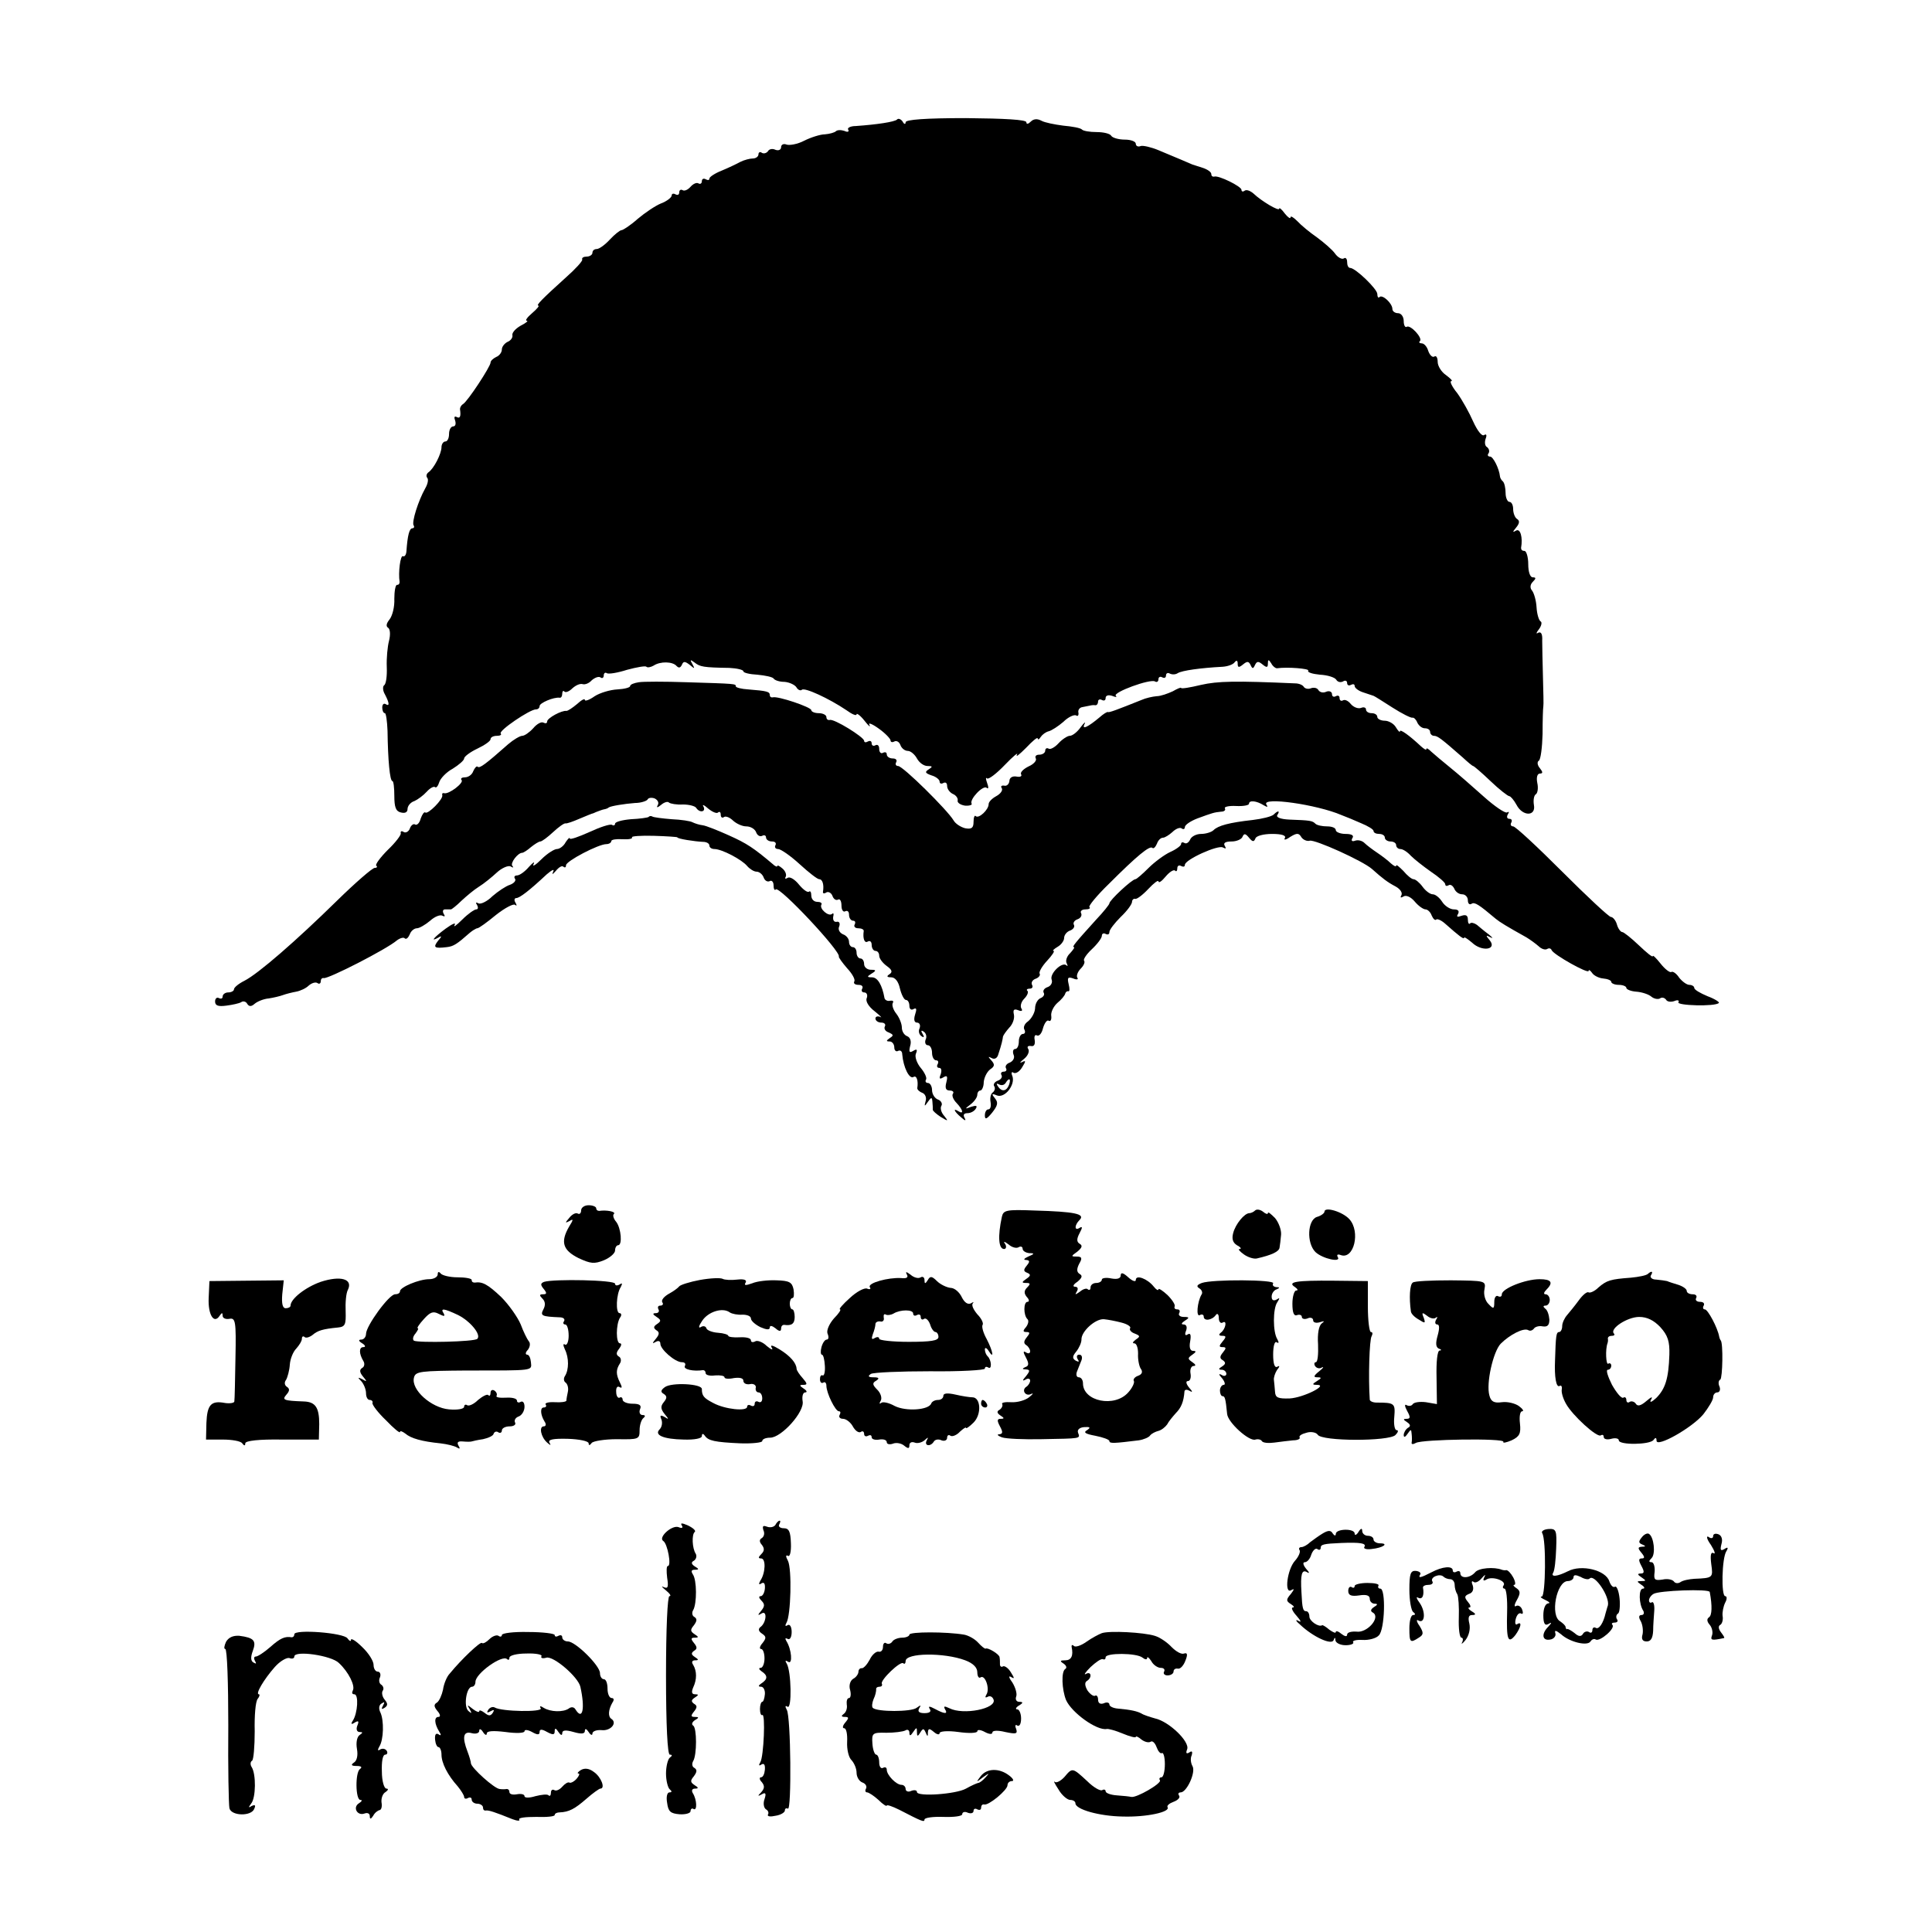 <?xml version="1.0" standalone="no"?>
<!DOCTYPE svg PUBLIC "-//W3C//DTD SVG 20010904//EN"
 "http://www.w3.org/TR/2001/REC-SVG-20010904/DTD/svg10.dtd">
<svg version="1.0" xmlns="http://www.w3.org/2000/svg"
 width="512pt" height="512pt" viewBox="0 0 512 512"
 preserveAspectRatio="xMidYMid meet">
<g transform="translate(0,512) scale(0.1,-0.1)"
fill="#000000" stroke="none">
<path d="M2377 4803 c-7 -6 -52 -13 -109 -17 -14 0 -24 -5 -20 -10 3 -5 -2 -7
-10 -3 -9 3 -19 3 -23 -1 -3 -3 -16 -7 -29 -8 -12 0 -37 -8 -55 -17 -17 -9
-39 -13 -47 -10 -7 3 -14 0 -14 -7 0 -7 -7 -10 -15 -7 -8 4 -17 2 -20 -4 -4
-5 -11 -7 -16 -4 -5 4 -9 1 -9 -4 0 -6 -7 -11 -15 -11 -8 0 -23 -4 -33 -9 -9
-5 -32 -16 -49 -23 -18 -7 -33 -17 -33 -21 0 -5 -4 -5 -10 -2 -5 3 -10 1 -10
-5 0 -6 -4 -9 -9 -6 -5 3 -14 -1 -21 -9 -7 -8 -16 -12 -21 -9 -5 3 -9 0 -9 -6
0 -6 -4 -8 -10 -5 -5 3 -10 2 -10 -3 0 -5 -12 -15 -28 -21 -15 -6 -43 -25 -62
-41 -19 -17 -39 -30 -43 -30 -4 0 -18 -11 -31 -25 -13 -14 -28 -25 -35 -25 -6
0 -11 -4 -11 -10 0 -5 -7 -10 -15 -10 -8 0 -14 -3 -12 -8 1 -4 -18 -25 -43
-47 -63 -57 -81 -75 -73 -75 3 0 -4 -9 -17 -20 -13 -11 -19 -20 -14 -20 5 0
-2 -6 -16 -13 -14 -8 -24 -19 -22 -26 1 -6 -5 -14 -13 -17 -8 -4 -15 -13 -15
-20 0 -8 -7 -17 -15 -20 -8 -4 -15 -10 -15 -15 0 -10 -60 -102 -73 -110 -5 -3
-8 -9 -8 -13 3 -20 0 -26 -9 -21 -6 3 -7 -1 -4 -9 3 -9 1 -16 -5 -16 -6 0 -11
-9 -11 -20 0 -11 -4 -20 -10 -20 -5 0 -10 -7 -10 -15 0 -17 -20 -57 -35 -67
-5 -4 -6 -10 -3 -14 4 -4 2 -16 -5 -28 -19 -34 -36 -89 -31 -98 3 -4 1 -8 -3
-8 -8 0 -13 -18 -16 -62 -1 -9 -5 -14 -9 -12 -7 4 -13 -44 -9 -68 0 -5 -2 -8
-7 -8 -4 0 -7 -17 -7 -37 1 -21 -5 -45 -13 -55 -8 -10 -10 -18 -3 -22 5 -4 6
-18 2 -34 -4 -15 -7 -46 -6 -70 1 -24 -2 -45 -7 -48 -4 -3 -4 -14 2 -24 12
-23 13 -33 2 -26 -5 3 -9 -1 -9 -9 0 -8 3 -15 7 -15 3 0 6 -21 7 -47 1 -76 6
-133 13 -133 3 0 5 -18 5 -39 0 -30 4 -41 17 -44 11 -3 18 0 18 9 0 8 8 18 18
21 9 4 24 15 33 25 9 10 19 15 22 12 3 -3 8 3 11 13 3 10 19 27 36 36 16 10
30 22 30 27 0 5 16 17 35 26 19 9 35 20 35 25 0 5 7 9 17 9 9 0 13 3 10 6 -7
7 77 64 93 64 6 0 10 4 10 9 0 8 37 24 53 22 4 -1 7 4 7 11 0 6 3 9 6 5 4 -3
13 1 21 9 9 8 20 13 27 11 6 -2 17 2 24 10 8 7 18 11 23 8 5 -4 9 -1 9 5 0 6
4 9 8 6 5 -3 29 1 54 9 26 7 49 11 51 8 3 -3 12 -1 19 3 18 12 51 11 61 -1 6
-6 10 -5 14 3 4 10 8 10 21 0 13 -11 14 -11 7 2 -7 12 -6 13 6 4 14 -11 23
-13 92 -14 20 -1 37 -5 37 -9 0 -4 17 -8 37 -9 21 -2 40 -6 43 -10 3 -5 16 -9
29 -9 13 -1 28 -8 32 -15 4 -7 11 -9 14 -6 7 7 72 -23 118 -54 15 -11 27 -16
27 -11 0 4 10 -3 21 -17 11 -14 17 -19 13 -11 -4 7 7 3 25 -10 17 -12 31 -27
31 -31 0 -5 5 -6 10 -3 6 3 13 -1 16 -9 3 -9 12 -16 20 -16 7 0 18 -9 24 -20
6 -11 18 -20 28 -20 14 0 14 -2 3 -9 -11 -7 -9 -10 8 -16 11 -3 21 -11 21 -16
0 -6 5 -7 10 -4 6 3 10 0 10 -8 0 -8 7 -17 15 -21 8 -3 14 -11 13 -17 -2 -6 7
-12 19 -14 12 -1 20 2 18 5 -7 11 31 51 40 42 5 -4 5 2 1 13 -4 11 -4 16 0 12
4 -3 25 13 47 36 22 23 37 35 32 27 -4 -8 6 0 24 18 17 18 31 30 31 25 0 -4 4
-3 8 4 4 6 13 13 21 15 8 2 25 13 39 25 13 13 29 20 34 17 4 -3 7 0 6 7 -2 7
3 14 10 15 6 1 15 3 20 4 4 1 10 2 15 1 4 0 7 4 7 10 0 5 5 7 10 4 6 -3 10 -1
10 5 0 7 7 9 17 6 10 -4 14 -4 10 0 -9 9 92 46 104 38 5 -3 9 0 9 6 0 6 5 8
10 5 6 -3 10 -1 10 5 0 6 5 8 10 5 6 -3 15 -3 21 1 11 7 61 14 119 17 14 1 28
6 32 12 5 6 8 5 8 -4 0 -10 3 -11 14 -2 11 9 15 9 20 -1 5 -11 7 -11 12 0 5
10 9 10 20 1 11 -9 14 -8 14 2 0 12 2 12 9 1 4 -8 11 -13 15 -13 29 4 86 -1
83 -6 -3 -5 11 -9 31 -11 20 -1 39 -7 43 -13 4 -7 12 -8 18 -5 6 4 11 2 11 -4
0 -6 5 -8 10 -5 6 3 10 2 10 -3 0 -5 10 -13 23 -17 12 -4 24 -8 27 -9 3 -1 25
-15 50 -31 25 -16 49 -28 53 -27 4 1 10 -5 13 -13 4 -8 12 -15 20 -15 8 0 14
-4 14 -10 0 -5 5 -10 10 -10 10 0 20 -8 76 -57 14 -13 26 -23 28 -23 2 0 23
-18 46 -40 23 -22 46 -40 50 -40 3 0 12 -10 19 -23 16 -31 52 -31 46 0 -2 12
0 25 5 28 5 3 7 17 4 30 -3 15 0 25 7 25 8 0 8 4 0 14 -7 8 -8 17 -3 20 5 3 9
35 10 71 0 36 1 68 2 73 1 4 0 39 -1 77 -1 39 -2 82 -2 97 1 18 -3 25 -11 21
-6 -4 -5 0 2 9 7 9 9 19 5 21 -5 3 -10 20 -11 38 -1 18 -7 38 -12 44 -6 7 -5
16 2 23 9 9 9 12 0 12 -7 0 -12 14 -12 35 0 19 -5 35 -10 35 -6 0 -9 3 -9 8 5
28 -2 52 -13 46 -10 -6 -10 -4 0 8 9 11 10 18 2 23 -5 3 -10 15 -10 26 0 10
-4 19 -10 19 -5 0 -10 11 -10 23 0 13 -3 27 -7 31 -5 4 -8 11 -8 14 -2 20 -18
52 -26 52 -6 0 -8 4 -4 9 3 5 1 12 -4 16 -6 3 -7 13 -4 22 4 10 2 14 -4 10 -6
-4 -18 12 -29 36 -10 23 -29 57 -42 75 -14 17 -21 32 -16 32 5 0 -2 7 -14 16
-12 8 -22 24 -22 35 0 11 -4 18 -9 14 -5 -3 -12 4 -16 15 -3 11 -11 20 -17 20
-6 0 -9 3 -5 6 8 8 -25 44 -35 38 -4 -3 -8 4 -8 15 0 12 -7 21 -15 21 -8 0
-15 5 -15 11 0 15 -26 39 -34 32 -3 -4 -6 0 -6 8 0 13 -58 69 -72 69 -5 0 -8
7 -8 16 0 8 -4 13 -9 9 -5 -3 -16 3 -23 13 -7 10 -29 29 -48 43 -19 13 -43 33
-52 43 -10 10 -18 15 -18 10 0 -5 -7 0 -15 10 -8 11 -15 17 -15 13 0 -8 -47
20 -68 40 -8 7 -18 11 -23 8 -5 -4 -9 -3 -9 2 0 9 -61 39 -72 35 -5 -1 -8 2
-8 7 0 5 -10 12 -22 16 -13 4 -25 8 -28 9 -6 3 -45 19 -90 38 -19 8 -41 13
-47 11 -7 -3 -13 0 -13 6 0 6 -13 11 -29 11 -17 0 -33 5 -36 10 -3 6 -21 10
-39 10 -18 0 -36 3 -39 7 -4 4 -26 8 -49 10 -23 3 -49 8 -58 13 -11 6 -21 5
-28 -2 -7 -7 -12 -8 -12 -2 0 7 -58 10 -160 11 -108 0 -160 -4 -160 -11 0 -6
-4 -6 -8 2 -5 7 -12 9 -15 5z"/>
<path d="M1693 3312 c-13 -2 -23 -6 -23 -10 0 -4 -15 -8 -34 -9 -19 -1 -46 -9
-60 -18 -14 -10 -26 -14 -26 -10 0 5 -9 0 -21 -11 -12 -10 -24 -18 -28 -18
-12 2 -51 -19 -51 -28 0 -5 -4 -6 -10 -3 -5 3 -17 -3 -27 -15 -10 -11 -23 -20
-29 -20 -6 0 -23 -10 -37 -22 -60 -53 -76 -65 -81 -60 -3 3 -8 -3 -12 -12 -3
-9 -13 -16 -22 -16 -8 0 -12 -3 -9 -7 8 -7 -34 -39 -46 -35 -4 1 -6 -1 -5 -5
4 -10 -39 -53 -45 -46 -3 2 -8 -5 -12 -16 -3 -12 -10 -19 -15 -16 -4 3 -11 -2
-14 -11 -3 -8 -11 -12 -16 -9 -6 4 -9 2 -8 -3 2 -4 -14 -25 -34 -44 -20 -20
-34 -39 -31 -42 4 -3 2 -6 -4 -6 -6 0 -51 -39 -100 -87 -108 -106 -208 -193
-245 -212 -16 -8 -28 -18 -28 -23 0 -4 -7 -8 -15 -8 -8 0 -15 -5 -15 -11 0 -5
-4 -7 -10 -4 -5 3 -10 -1 -10 -9 0 -11 8 -14 30 -11 16 2 34 6 39 9 5 4 13 2
16 -4 5 -8 11 -8 20 0 7 6 24 13 37 14 13 2 30 6 38 9 8 3 24 7 35 9 11 2 26
9 33 16 8 7 18 10 23 7 5 -4 9 -1 9 4 0 6 3 10 8 9 11 -3 166 76 194 100 8 6
18 9 21 5 4 -3 9 2 13 11 3 9 12 16 19 16 6 0 22 9 35 20 12 11 27 17 33 13 6
-3 7 -1 3 5 -4 7 -2 12 3 12 6 0 13 0 16 0 2 0 15 10 28 23 13 12 33 29 46 37
13 8 34 25 48 38 13 12 30 19 36 16 7 -4 9 -4 5 1 -7 7 14 35 26 35 3 0 14 7
23 15 10 8 21 15 25 15 4 0 19 11 34 25 14 13 29 24 33 23 3 -1 20 5 36 12 17
7 33 14 38 15 4 2 9 4 12 5 3 1 10 4 15 5 6 1 11 3 13 5 5 4 43 10 70 12 15 0
30 5 33 9 2 5 11 6 19 3 8 -4 12 -11 8 -18 -4 -7 -1 -7 9 1 8 7 18 10 21 6 4
-3 20 -6 37 -5 16 0 32 -4 35 -9 9 -14 27 -11 19 4 -4 6 2 4 13 -6 11 -9 23
-14 26 -10 4 3 7 1 7 -6 0 -7 4 -10 9 -6 5 3 16 -2 24 -10 9 -8 24 -15 35 -15
11 0 23 -7 26 -16 3 -8 10 -12 16 -9 5 3 10 1 10 -4 0 -6 7 -11 16 -11 8 0 12
-4 9 -10 -3 -5 0 -10 7 -10 7 0 33 -18 57 -40 24 -22 47 -40 52 -40 9 0 13
-15 10 -33 -1 -5 3 -6 9 -2 5 3 13 -1 16 -9 3 -9 10 -13 15 -10 5 3 9 -4 9
-16 0 -12 5 -18 10 -15 6 3 10 -1 10 -9 0 -9 5 -16 11 -16 5 0 7 -4 4 -10 -3
-5 1 -10 9 -10 9 0 15 -3 15 -7 -3 -20 2 -34 11 -28 6 3 10 -1 10 -9 0 -9 5
-16 10 -16 6 0 10 -6 10 -13 0 -7 9 -19 20 -27 14 -10 16 -16 7 -22 -8 -5 -7
-8 5 -8 10 0 19 -11 23 -30 4 -16 11 -30 16 -30 5 0 9 -7 9 -16 0 -8 5 -12 11
-8 8 4 9 0 4 -15 -4 -13 -2 -21 5 -21 7 0 10 -7 7 -15 -4 -8 -1 -17 5 -21 7
-5 8 -2 3 6 -5 8 -4 11 3 6 6 -4 9 -13 5 -21 -3 -8 0 -15 6 -15 6 0 11 -9 11
-20 0 -11 5 -20 11 -20 5 0 7 -4 4 -10 -3 -5 -2 -10 4 -10 6 0 7 -7 4 -17 -5
-12 -3 -14 7 -8 10 6 12 3 8 -13 -4 -15 -2 -22 9 -22 8 0 12 -4 8 -9 -3 -5 2
-16 10 -24 17 -18 20 -31 5 -22 -16 10 -11 -1 7 -16 11 -10 14 -10 9 -1 -4 7
-2 12 8 12 8 0 18 5 22 12 5 8 1 9 -12 5 -18 -7 -18 -6 -1 7 9 7 17 18 17 25
0 6 4 11 8 11 4 0 9 10 9 22 1 13 9 28 17 34 12 8 13 13 3 24 -9 10 -9 11 1 6
7 -4 14 -1 17 8 10 30 12 41 13 49 1 4 9 15 17 24 9 9 14 24 12 34 -3 13 0 16
11 12 9 -4 13 -2 9 4 -4 6 -1 18 7 26 8 8 12 17 9 21 -4 3 -1 6 6 6 7 0 9 5 6
10 -3 6 1 13 9 16 9 3 14 10 11 14 -2 4 6 19 20 34 13 14 21 26 17 26 -4 0 1
5 11 11 9 5 17 16 17 23 0 8 7 17 16 20 8 3 13 10 10 15 -3 5 1 12 10 15 8 3
12 10 9 16 -3 5 2 10 11 10 10 0 15 3 11 6 -3 3 20 31 52 62 74 74 108 102
115 95 3 -3 8 2 12 11 3 9 10 16 16 16 5 0 16 7 25 15 8 8 19 13 24 10 5 -4 9
-2 9 3 0 6 15 16 33 23 41 15 44 16 63 18 8 0 13 4 10 9 -2 4 11 7 30 6 19 -1
34 2 34 6 0 10 20 8 39 -4 10 -6 12 -5 7 2 -13 21 134 0 199 -28 11 -4 35 -14
53 -22 17 -7 32 -16 32 -20 0 -5 7 -8 15 -8 8 0 15 -4 15 -10 0 -5 7 -10 15
-10 8 0 15 -4 15 -10 0 -5 5 -10 11 -10 7 0 19 -8 28 -18 9 -9 33 -28 53 -42
21 -14 38 -29 38 -33 0 -5 4 -6 9 -3 5 3 11 -1 15 -9 3 -8 12 -15 21 -15 8 0
15 -7 15 -16 0 -8 4 -13 10 -9 8 5 19 -2 64 -40 11 -9 29 -20 81 -49 10 -6 25
-17 33 -24 7 -7 17 -10 22 -7 5 3 10 2 12 -3 5 -12 98 -64 98 -55 0 4 4 2 9
-5 4 -7 18 -14 29 -15 12 -1 22 -5 22 -9 0 -4 9 -8 20 -8 11 0 20 -4 20 -8 0
-4 12 -9 26 -10 15 -1 33 -7 40 -13 7 -6 18 -8 23 -5 5 4 12 2 16 -3 3 -6 13
-7 22 -4 9 4 14 2 11 -3 -6 -9 98 -12 107 -2 3 2 -11 11 -30 18 -19 8 -35 17
-35 22 0 4 -6 8 -13 8 -7 0 -19 9 -27 19 -7 11 -17 18 -21 15 -4 -2 -17 8 -28
22 -12 15 -21 24 -21 20 0 -4 -16 9 -37 29 -20 19 -40 35 -44 35 -4 0 -11 9
-14 20 -3 11 -11 20 -16 20 -5 0 -63 54 -129 120 -66 66 -124 120 -130 120 -6
0 -8 5 -5 10 3 6 1 10 -5 10 -6 0 -8 5 -4 12 4 6 3 8 -2 5 -5 -3 -33 16 -62
42 -29 26 -69 61 -89 77 -20 16 -42 35 -50 42 -7 7 -13 11 -13 7 0 -4 -6 0
-14 7 -31 29 -56 47 -56 40 0 -4 -5 1 -11 11 -5 9 -19 17 -29 17 -11 0 -20 5
-20 10 0 6 -7 10 -15 10 -8 0 -15 4 -15 10 0 5 -6 7 -13 4 -8 -3 -20 2 -27 10
-7 9 -16 13 -21 10 -5 -3 -9 0 -9 6 0 6 -4 8 -10 5 -5 -3 -10 -1 -10 5 0 7 -7
10 -15 7 -8 -4 -17 -2 -21 4 -3 6 -12 8 -20 5 -7 -3 -16 -1 -19 4 -3 5 -13 9
-23 9 -158 7 -205 6 -249 -4 -29 -7 -53 -11 -53 -8 0 2 -10 -2 -22 -9 -13 -6
-32 -13 -43 -13 -11 -1 -29 -5 -40 -10 -65 -26 -86 -34 -89 -32 -2 1 -12 -5
-22 -14 -31 -26 -48 -34 -40 -18 4 8 -1 4 -10 -8 -9 -13 -22 -23 -29 -23 -6 0
-20 -9 -30 -20 -10 -11 -22 -17 -26 -14 -5 3 -9 0 -9 -5 0 -6 -7 -11 -16 -11
-8 0 -12 -4 -9 -10 3 -5 -5 -15 -19 -21 -14 -7 -23 -16 -20 -21 3 -5 -2 -8
-12 -6 -11 2 -19 -3 -19 -12 -1 -8 -7 -14 -14 -12 -7 1 -10 -2 -6 -7 3 -6 -4
-15 -15 -21 -11 -6 -20 -15 -20 -21 0 -15 -26 -39 -34 -32 -3 4 -6 -3 -6 -15
0 -16 -5 -20 -22 -17 -12 3 -26 12 -31 21 -16 27 -134 144 -147 144 -6 0 -8 5
-5 10 3 6 -1 10 -9 10 -9 0 -16 5 -16 11 0 5 -4 7 -10 4 -5 -3 -10 1 -10 10 0
9 -4 13 -10 10 -5 -3 -10 -1 -10 5 0 6 -4 8 -10 5 -5 -3 -10 -3 -10 2 -1 10
-80 59 -91 55 -5 -1 -9 2 -9 8 0 5 -9 10 -20 10 -11 0 -20 4 -20 8 0 8 -89 38
-102 34 -5 -1 -8 2 -8 6 0 9 -7 11 -57 15 -18 1 -33 5 -33 8 0 7 1 7 -130 11
-58 2 -115 2 -127 0z"/>
<path d="M3375 2961 c-6 -5 -30 -11 -55 -14 -63 -7 -92 -15 -104 -27 -5 -5
-20 -10 -33 -10 -13 0 -26 -7 -29 -15 -4 -8 -10 -12 -15 -9 -5 3 -9 2 -9 -3 0
-4 -13 -14 -29 -21 -15 -7 -41 -26 -57 -42 -16 -16 -32 -30 -35 -30 -9 0 -69
-56 -69 -64 0 -3 -16 -23 -35 -43 -57 -63 -65 -73 -59 -73 3 0 -2 -7 -10 -16
-9 -8 -13 -21 -9 -27 3 -7 3 -9 -1 -5 -12 10 -45 -23 -39 -38 3 -8 -2 -17 -11
-20 -9 -3 -13 -10 -10 -15 3 -5 -1 -11 -8 -14 -8 -3 -15 -15 -15 -28 -1 -12
-10 -27 -19 -34 -9 -6 -13 -16 -9 -22 3 -6 1 -11 -4 -11 -6 0 -11 -9 -11 -20
0 -11 -4 -20 -10 -20 -5 0 -7 -7 -4 -15 4 -8 -1 -17 -10 -21 -9 -3 -13 -10
-10 -15 3 -5 0 -9 -6 -9 -6 0 -9 -4 -6 -9 3 -5 -1 -12 -10 -15 -8 -3 -13 -10
-9 -15 3 -5 1 -12 -4 -16 -5 -3 -8 -14 -6 -25 2 -11 0 -20 -6 -20 -5 0 -9 -7
-9 -16 0 -12 5 -10 19 7 15 19 17 27 8 38 -10 12 -9 14 5 8 21 -8 49 28 41 51
-4 9 -2 13 3 9 6 -3 16 3 23 15 10 16 10 19 -1 13 -7 -3 -5 0 6 9 10 8 15 20
11 26 -4 6 -1 9 7 8 8 -2 12 4 10 16 -2 10 1 15 6 12 6 -3 13 6 16 19 4 14 11
23 15 20 5 -3 8 3 7 12 -2 10 6 26 16 35 11 9 20 20 21 25 1 4 5 7 8 6 4 -1 4
7 1 19 -4 17 -2 20 12 15 9 -4 15 -3 11 2 -3 5 1 16 9 24 8 8 12 17 9 21 -3 3
6 17 20 30 15 14 27 30 27 36 0 6 5 8 10 5 6 -3 10 -1 10 5 0 6 14 24 30 40
17 16 30 34 30 40 0 5 4 9 8 8 4 -2 20 10 35 26 15 16 27 25 27 20 1 -5 9 1
19 13 10 12 21 19 25 16 3 -4 6 -1 6 6 0 7 5 9 10 6 6 -3 10 -2 10 3 0 14 89
54 101 46 8 -4 9 -3 5 4 -5 8 1 12 18 12 13 0 27 6 29 13 4 9 8 8 17 -3 9 -11
13 -12 17 -2 2 7 22 12 44 12 26 0 38 -4 34 -11 -4 -6 3 -5 14 3 18 11 23 11
30 -1 5 -7 15 -11 22 -9 13 4 140 -53 165 -75 28 -25 41 -35 62 -46 13 -7 19
-17 16 -23 -4 -7 -2 -8 5 -4 7 5 20 -1 30 -13 10 -12 23 -21 29 -21 5 0 13 -7
16 -16 4 -9 9 -14 12 -11 3 3 14 -2 24 -11 35 -31 50 -43 50 -37 0 3 9 -3 21
-13 26 -25 67 -19 47 6 -11 13 -11 15 2 8 8 -4 6 -1 -5 8 -11 8 -25 20 -31 25
-7 5 -15 7 -18 4 -3 -4 -6 1 -6 10 0 11 -5 14 -17 10 -11 -4 -14 -3 -9 5 4 8
0 12 -11 12 -10 0 -24 9 -31 20 -7 11 -18 20 -25 20 -7 0 -19 9 -27 20 -8 11
-19 20 -24 20 -5 0 -17 10 -27 22 -11 11 -19 18 -19 14 0 -4 -6 -1 -14 6 -7 7
-24 20 -36 28 -12 8 -28 20 -34 26 -6 6 -17 9 -25 6 -8 -3 -11 0 -7 7 5 7 -2
11 -18 11 -14 0 -26 5 -26 10 0 6 -10 10 -23 10 -13 0 -27 3 -31 7 -8 8 -13 9
-69 11 -23 1 -36 6 -32 12 8 12 2 13 -10 1z m-701 -716 c-7 -18 -20 -19 -30
-3 -4 6 -3 8 4 4 6 -3 13 -2 17 4 9 15 15 12 9 -5z"/>
<path d="M1719 2955 c-3 -2 -24 -5 -47 -6 -23 -2 -42 -7 -42 -12 0 -4 -4 -6
-8 -3 -5 3 -32 -6 -60 -19 -29 -13 -52 -21 -52 -17 0 4 -5 -1 -11 -10 -5 -10
-16 -18 -23 -18 -7 0 -26 -12 -41 -27 -16 -16 -25 -21 -21 -13 4 8 -1 5 -12
-7 -11 -13 -25 -23 -32 -23 -6 0 -9 -4 -5 -9 3 -5 -3 -12 -14 -16 -10 -3 -31
-17 -46 -30 -14 -14 -31 -22 -37 -19 -7 4 -8 2 -4 -4 4 -7 3 -12 -2 -12 -5 0
-22 -12 -37 -27 -16 -16 -25 -22 -20 -14 4 7 -6 3 -24 -10 -31 -23 -43 -37
-18 -23 8 5 8 2 -2 -9 -14 -18 -10 -21 23 -17 18 2 27 8 61 38 7 6 17 12 20
12 4 0 26 16 49 35 24 19 47 31 51 27 5 -4 5 -1 1 6 -4 6 -3 12 2 12 9 0 35
20 81 63 14 12 21 15 17 7 -4 -9 -2 -8 7 2 8 10 17 15 20 11 4 -3 7 -2 7 4 0
11 86 56 107 56 7 0 13 4 13 8 0 4 13 6 29 5 17 -1 28 1 26 5 -3 3 23 5 58 4
34 -1 62 -3 62 -4 0 -4 46 -11 68 -12 9 0 17 -4 17 -10 0 -5 6 -9 13 -9 20 0
73 -28 87 -45 7 -8 18 -15 25 -15 7 0 16 -7 19 -16 3 -8 10 -12 16 -9 5 3 10
-2 10 -11 0 -10 3 -15 6 -11 10 9 173 -165 167 -178 -1 -2 9 -16 22 -31 14
-15 22 -30 19 -35 -3 -5 2 -9 11 -9 9 0 13 -4 10 -10 -3 -5 -1 -10 5 -10 7 0
10 -7 7 -15 -4 -8 5 -23 21 -35 15 -12 21 -19 15 -15 -7 3 -13 1 -13 -4 0 -6
7 -11 16 -11 8 0 12 -5 9 -10 -3 -6 1 -13 10 -16 13 -6 14 -8 3 -15 -10 -7
-10 -9 0 -9 6 0 12 -7 12 -16 0 -8 5 -12 10 -9 6 3 11 -1 11 -9 3 -35 19 -67
30 -60 8 5 13 -10 10 -29 -1 -4 5 -10 13 -13 8 -3 12 -13 9 -22 -4 -15 -3 -15
6 -2 9 13 11 13 12 0 1 -8 1 -17 1 -21 0 -3 9 -11 21 -19 20 -12 21 -12 9 3
-8 9 -11 21 -7 27 3 5 -1 13 -9 16 -9 3 -16 15 -16 25 0 10 -5 19 -11 19 -5 0
-8 4 -5 9 3 4 -3 18 -14 31 -10 12 -16 29 -13 37 5 12 3 14 -7 8 -10 -6 -12
-3 -8 13 4 13 0 23 -8 26 -8 3 -14 13 -14 23 0 10 -7 27 -15 37 -8 10 -12 23
-9 28 3 5 0 7 -7 6 -7 -2 -14 2 -15 7 -6 34 -18 55 -33 55 -14 0 -14 2 -1 10
13 8 12 10 -2 10 -10 0 -18 7 -18 15 0 8 -4 15 -10 15 -5 0 -10 7 -10 15 0 8
-4 15 -10 15 -5 0 -10 6 -10 14 0 8 -7 17 -16 20 -9 4 -14 13 -10 21 3 8 0 14
-7 12 -7 -1 -10 5 -9 13 2 8 1 12 -3 8 -9 -8 -35 14 -28 25 2 4 -3 7 -11 7 -9
0 -16 7 -16 17 0 9 -3 13 -6 10 -4 -3 -15 5 -26 18 -11 14 -24 22 -30 19 -6
-4 -9 -3 -6 2 3 5 0 15 -8 22 -8 7 -14 10 -14 7 0 -3 -6 -1 -12 5 -51 43 -69
55 -116 76 -29 13 -61 26 -70 27 -9 1 -21 5 -27 8 -5 3 -30 7 -55 8 -25 2 -48
5 -51 7 -3 2 -8 2 -10 -1z"/>
<path d="M1540 1912 c0 -7 -4 -11 -9 -8 -5 3 -15 -2 -22 -11 -12 -14 -12 -15
0 -9 11 7 11 4 -1 -15 -23 -40 -17 -62 25 -83 32 -15 42 -16 67 -6 17 7 30 19
30 26 0 8 4 14 8 14 12 0 8 45 -5 62 -7 8 -10 18 -6 21 6 6 -20 11 -39 8 -5 0
-8 3 -8 7 0 4 -9 8 -20 8 -11 0 -20 -6 -20 -14z"/>
<path d="M2655 1895 c-11 -51 -9 -85 6 -85 5 0 7 6 3 13 -6 8 -3 8 9 -1 9 -8
21 -11 27 -7 5 3 10 1 10 -4 0 -6 8 -11 18 -12 14 0 14 -2 -3 -9 -11 -5 -14
-9 -6 -9 10 -1 11 -4 2 -15 -9 -11 -9 -15 1 -19 10 -4 10 -8 -2 -16 -13 -9
-13 -11 0 -11 11 0 11 -3 2 -12 -8 -8 -9 -15 -1 -25 7 -7 7 -13 2 -13 -11 0
-11 -36 0 -46 4 -4 2 -13 -4 -21 -9 -10 -8 -13 1 -13 10 0 10 -3 1 -14 -8 -10
-9 -16 -1 -21 5 -3 10 -11 10 -16 0 -6 -5 -7 -11 -3 -8 5 -8 1 0 -14 8 -15 8
-22 -2 -25 -9 -4 -8 -6 2 -6 11 -1 11 -4 0 -18 -10 -11 -10 -14 -1 -9 6 4 12
3 12 -3 0 -5 -5 -13 -10 -16 -14 -9 -2 -27 13 -19 7 3 4 -1 -6 -9 -10 -8 -31
-14 -47 -13 -16 1 -27 -1 -24 -5 2 -4 -1 -11 -7 -15 -8 -4 -7 -9 2 -15 11 -7
11 -9 1 -9 -10 0 -10 -5 -2 -20 8 -15 8 -20 -2 -21 -7 0 -4 -4 7 -8 11 -4 58
-6 105 -5 106 2 103 1 97 17 -3 8 4 14 16 15 16 1 18 -1 8 -8 -11 -6 -5 -10
22 -15 20 -4 37 -10 37 -14 0 -7 13 -6 78 2 13 2 27 8 30 13 4 5 14 10 22 12
8 2 18 10 23 17 4 8 15 21 23 30 14 14 21 30 23 58 1 5 7 5 14 1 8 -5 8 -2 -2
9 -8 10 -9 17 -3 17 6 0 9 9 7 20 -2 11 2 20 8 20 7 0 6 4 -3 10 -13 9 -13 11
0 20 10 7 11 10 2 10 -8 0 -11 9 -8 25 3 17 1 23 -6 19 -7 -5 -9 -1 -5 9 4 10
1 17 -6 17 -8 0 -6 4 3 10 13 8 12 10 -3 10 -10 0 -15 5 -12 10 3 6 1 10 -5
10 -6 0 -9 3 -7 8 2 4 -6 17 -19 30 -13 12 -24 19 -24 15 0 -4 -6 -1 -13 8
-16 20 -47 32 -47 17 0 -6 -9 -3 -20 7 -13 12 -20 14 -20 5 0 -8 -9 -11 -25
-8 -14 3 -25 1 -25 -3 0 -5 -7 -9 -15 -9 -8 0 -15 -5 -15 -12 0 -6 -3 -8 -7
-5 -3 4 -13 1 -21 -6 -13 -9 -14 -9 -8 1 4 7 2 12 -5 12 -7 0 -5 6 6 13 12 10
15 16 6 21 -8 5 -8 13 -1 27 9 15 7 19 -7 19 -15 0 -15 1 2 13 12 10 15 16 6
21 -8 5 -8 13 0 28 8 15 8 19 0 14 -14 -9 -14 7 0 21 16 16 -13 22 -119 25
-76 3 -83 1 -87 -17z m317 -280 c16 -4 26 -11 23 -15 -3 -4 3 -11 12 -14 15
-6 15 -8 3 -16 -8 -6 -10 -10 -4 -10 6 0 10 -12 10 -27 -1 -16 3 -34 7 -40 6
-8 4 -15 -7 -19 -9 -3 -14 -10 -11 -14 2 -4 -4 -18 -15 -30 -36 -41 -120 -24
-120 24 0 9 -5 16 -11 16 -6 0 -8 7 -5 15 3 8 9 22 12 30 3 8 1 15 -6 15 -6 0
-8 -5 -4 -12 5 -7 3 -8 -5 -4 -10 6 -9 12 1 24 8 10 14 24 14 32 -1 21 36 55
59 54 11 -1 32 -5 47 -9z"/>
<path d="M3326 1912 c-4 -4 -11 -7 -15 -7 -13 0 -37 -29 -43 -53 -4 -15 -1
-25 10 -32 10 -5 13 -10 7 -10 -5 0 0 -6 11 -14 11 -8 27 -13 35 -11 39 9 59
18 60 29 1 6 3 21 4 34 1 12 -6 32 -16 44 -11 11 -19 18 -19 13 0 -4 -6 -2
-13 4 -8 6 -17 7 -21 3z"/>
<path d="M3510 1909 c0 -4 -9 -11 -20 -14 -25 -8 -28 -69 -4 -93 19 -18 70
-29 59 -13 -3 6 0 8 8 5 35 -13 53 62 23 95 -18 20 -66 34 -66 20z"/>
<path d="M1160 1743 c0 -7 -10 -13 -23 -13 -26 0 -77 -21 -77 -32 0 -5 -6 -8
-13 -8 -16 0 -77 -84 -77 -105 0 -8 -6 -15 -12 -15 -9 0 -8 -4 2 -10 8 -5 10
-10 3 -10 -12 0 -12 -17 0 -37 4 -6 3 -15 -3 -18 -8 -5 -7 -12 2 -23 11 -13
11 -15 -2 -7 -12 6 -13 5 -2 -6 6 -7 12 -21 12 -31 0 -10 4 -18 10 -18 5 0 9
-4 7 -8 -1 -5 15 -26 36 -46 20 -21 37 -35 37 -31 0 4 6 2 14 -4 15 -13 44
-21 93 -26 18 -2 38 -7 44 -11 8 -5 9 -3 4 5 -5 9 -1 12 11 11 11 -1 21 -1 24
0 3 1 16 4 30 6 14 3 27 9 28 14 2 6 8 8 13 4 5 -3 9 0 9 5 0 6 9 11 21 11 11
0 17 5 14 10 -3 6 1 13 9 16 9 3 16 15 16 26 0 10 -4 16 -10 13 -5 -3 -10 -2
-10 3 0 6 -13 9 -29 8 -17 -1 -28 1 -25 5 2 4 0 10 -6 14 -5 3 -10 1 -10 -6 0
-7 -3 -10 -6 -6 -3 3 -15 -3 -27 -13 -11 -11 -24 -17 -29 -14 -4 3 -8 1 -8 -4
0 -6 -18 -9 -40 -7 -47 4 -101 52 -93 84 4 17 17 18 141 19 180 0 171 -1 169
22 -1 11 -5 20 -10 20 -5 0 -5 6 2 13 6 8 7 18 2 23 -4 5 -14 25 -21 44 -8 19
-31 52 -52 73 -36 34 -50 41 -70 38 -5 0 -8 2 -8 7 0 4 -17 7 -38 7 -20 0 -40
5 -44 10 -5 6 -8 5 -8 -2z m16 -104 c-10 15 0 14 38 -4 32 -16 62 -52 51 -63
-7 -8 -156 -11 -168 -5 -4 3 -3 11 4 19 6 8 9 14 6 14 -3 0 4 11 16 24 17 19
25 22 40 14 14 -7 17 -7 13 1z"/>
<path d="M2403 1743 c5 -8 0 -12 -15 -10 -34 2 -89 -13 -83 -24 4 -5 0 -7 -7
-4 -7 3 -28 -8 -46 -25 -18 -16 -30 -30 -26 -30 4 0 -3 -11 -16 -24 -13 -15
-20 -32 -17 -40 4 -9 3 -16 -2 -16 -5 0 -11 -9 -14 -20 -3 -11 -2 -20 1 -20 4
0 7 -13 8 -30 1 -16 -2 -27 -6 -25 -4 2 -7 -2 -7 -10 0 -8 4 -12 9 -9 4 3 8
-1 8 -8 0 -20 24 -68 33 -68 5 0 5 -4 2 -10 -3 -5 1 -10 9 -10 8 0 20 -9 26
-20 6 -11 15 -18 21 -15 5 4 9 1 9 -5 0 -6 5 -8 10 -5 6 3 10 2 10 -4 0 -5 9
-8 20 -6 11 2 20 -1 20 -7 0 -5 7 -7 16 -4 9 4 23 1 30 -5 11 -9 14 -8 14 1 0
7 6 10 14 7 7 -3 19 0 26 6 10 9 11 9 6 0 -8 -15 10 -18 19 -3 3 5 12 7 20 3
8 -3 15 0 15 7 0 6 4 9 9 5 5 -3 17 2 25 11 9 8 16 13 16 10 0 -3 9 3 20 14
22 22 19 67 -3 67 -7 0 -27 3 -44 7 -22 5 -33 4 -33 -3 0 -6 -6 -11 -14 -11
-8 0 -16 -4 -18 -9 -6 -18 -67 -22 -97 -7 -16 9 -32 12 -36 8 -5 -4 -5 -1 -1
6 4 7 0 20 -9 29 -13 13 -14 18 -3 24 9 6 8 9 -7 9 -14 0 -16 3 -7 9 7 4 78 7
157 7 80 -1 145 3 145 7 0 5 4 6 9 3 10 -7 9 20 -2 30 -4 4 -7 12 -7 18 0 6 5
4 10 -4 15 -24 12 -2 -5 31 -9 16 -14 33 -11 38 3 4 -3 17 -14 28 -10 12 -16
24 -12 29 4 4 1 4 -5 0 -8 -4 -17 2 -24 16 -6 13 -19 25 -30 25 -10 1 -27 9
-36 18 -13 13 -18 14 -24 3 -7 -11 -9 -11 -9 0 0 7 -5 10 -10 7 -6 -4 -18 -1
-27 7 -11 8 -14 9 -10 1z m17 -104 c0 -6 5 -7 10 -4 6 3 10 1 10 -5 0 -6 4 -9
9 -5 5 3 12 -4 16 -15 3 -11 10 -20 14 -20 4 0 8 -6 8 -13 0 -10 -20 -13 -79
-13 -43 0 -78 4 -78 8 0 5 -5 6 -12 2 -8 -5 -9 -2 -5 10 4 10 7 22 7 27 0 5 6
8 13 7 6 -2 11 3 9 10 -1 8 1 11 6 8 4 -2 13 -1 20 3 18 11 52 11 52 0z"/>
<path d="M4367 1744 c-4 -4 -24 -8 -45 -10 -54 -4 -64 -7 -86 -26 -10 -10 -22
-15 -26 -13 -4 3 -16 -7 -26 -21 -11 -15 -25 -32 -31 -39 -7 -8 -13 -21 -13
-29 0 -9 -4 -16 -8 -16 -8 0 -9 -10 -11 -75 -2 -44 3 -73 12 -68 4 3 7 -1 6
-8 -2 -8 3 -25 11 -39 17 -31 82 -90 92 -84 5 3 8 1 8 -4 0 -6 9 -8 20 -5 11
3 20 1 20 -4 0 -13 83 -12 92 1 5 7 8 7 8 -2 0 -19 94 34 124 70 14 18 26 38
26 45 0 7 5 13 11 13 6 0 9 7 6 15 -4 8 -3 17 2 19 6 4 8 97 1 104 -1 1 -3 5
-4 10 -4 23 -30 72 -38 72 -5 0 -6 5 -3 10 3 6 -1 10 -10 10 -9 0 -13 5 -10
10 3 6 -1 10 -9 10 -9 0 -16 4 -16 9 0 5 -10 12 -22 16 -13 4 -26 8 -30 10 -5
1 -17 3 -29 4 -11 0 -17 6 -14 11 7 11 2 13 -8 4z m33 -141 c20 -22 25 -38 24
-73 -2 -64 -11 -91 -35 -115 -12 -11 -18 -13 -14 -5 6 10 2 9 -12 -3 -14 -12
-23 -15 -28 -7 -3 5 -11 8 -16 5 -5 -4 -9 -1 -9 5 0 6 -4 9 -8 6 -5 -3 -18 13
-30 34 -11 22 -17 40 -11 40 5 0 9 5 9 11 0 5 -4 8 -8 5 -6 -4 -8 38 -2 54 1
3 2 8 1 13 0 4 4 7 11 7 6 0 8 3 5 6 -12 13 36 44 67 44 21 0 39 -9 56 -27z"/>
<path d="M850 1723 c-40 -14 -80 -45 -80 -63 0 -4 -6 -7 -13 -7 -8 0 -11 12
-9 37 l4 37 -99 -1 -98 -1 -2 -45 c-2 -44 14 -70 29 -47 6 9 8 9 8 0 0 -6 8
-10 18 -8 16 3 18 -6 16 -103 -1 -59 -2 -111 -3 -116 0 -4 -12 -6 -25 -4 -37
7 -47 -5 -49 -53 l-1 -44 44 0 c25 0 48 -4 52 -10 5 -7 8 -7 8 0 0 7 37 11 97
10 l98 0 1 41 c0 44 -10 59 -41 60 -54 2 -58 4 -46 18 9 10 9 16 1 21 -6 4 -7
12 -2 18 4 7 9 25 10 40 1 16 9 35 17 43 8 9 15 20 15 26 0 6 3 8 7 5 3 -4 13
-1 21 5 14 12 27 16 68 20 19 2 21 8 20 43 -1 22 1 48 6 57 14 29 -20 38 -72
21z"/>
<path d="M1855 1728 c-27 -5 -52 -13 -55 -17 -3 -4 -15 -13 -28 -20 -12 -7
-20 -16 -17 -22 4 -5 1 -9 -5 -9 -6 0 -8 -4 -5 -10 3 -5 0 -10 -7 -10 -9 0 -9
-3 2 -10 12 -8 13 -11 1 -19 -9 -6 -10 -10 -2 -16 9 -5 9 -11 -1 -23 -10 -12
-10 -14 0 -8 7 4 12 2 12 -5 0 -15 39 -49 57 -49 8 0 11 -4 8 -10 -5 -9 23
-15 48 -11 4 0 7 -3 7 -8 0 -5 11 -8 25 -6 14 1 25 -1 25 -5 0 -4 11 -5 25 -2
15 2 25 0 25 -7 0 -7 8 -11 18 -9 9 2 16 -3 15 -9 -2 -7 2 -13 7 -13 6 0 10
-7 10 -16 0 -8 -4 -12 -10 -9 -5 3 -10 1 -10 -5 0 -6 -4 -8 -10 -5 -5 3 -10 2
-10 -3 0 -13 -59 -7 -90 10 -25 13 -30 19 -30 37 0 14 -80 18 -98 5 -11 -8
-12 -13 -3 -18 9 -6 9 -11 0 -22 -9 -11 -8 -18 2 -31 12 -14 12 -16 0 -8 -11
6 -13 4 -8 -7 3 -9 1 -20 -5 -26 -15 -15 10 -26 64 -27 28 -1 48 3 48 9 0 7 3
8 8 1 9 -13 26 -17 95 -20 31 -1 57 2 57 6 0 5 9 9 21 9 30 0 92 69 86 97 -2
13 1 23 7 23 6 0 4 5 -4 10 -12 8 -12 10 -1 10 11 0 11 3 -2 18 -8 9 -16 20
-16 25 -1 15 -16 33 -45 51 -18 11 -26 13 -21 5 5 -8 -1 -6 -13 4 -11 11 -26
16 -31 12 -6 -3 -11 -2 -11 3 0 6 -13 9 -30 8 -16 -1 -30 1 -30 4 0 3 -12 7
-27 8 -16 1 -30 7 -31 12 -2 6 -9 7 -15 3 -7 -4 -5 4 4 17 16 24 54 36 73 22
6 -4 21 -7 34 -6 12 0 22 -4 22 -10 0 -6 11 -16 25 -23 16 -7 25 -8 25 -1 0 6
6 5 15 -2 10 -9 15 -9 15 -1 0 6 3 10 8 10 20 -3 28 3 28 21 0 11 -3 20 -6 20
-4 0 -7 7 -7 15 0 8 3 15 7 15 4 0 5 10 3 23 -4 19 -11 23 -45 24 -22 1 -51
-2 -65 -8 -17 -6 -22 -6 -17 2 4 7 -4 10 -22 8 -16 -2 -34 -1 -39 2 -6 3 -32
2 -60 -3z"/>
<path d="M1442 1723 c-10 -4 -10 -8 -1 -19 9 -11 8 -14 -2 -14 -10 0 -10 -3
-1 -12 7 -7 8 -17 2 -28 -9 -17 -4 -19 43 -21 9 0 15 -4 12 -10 -4 -5 -2 -9 3
-9 5 0 9 -13 9 -30 0 -16 -5 -27 -10 -23 -5 3 -5 -2 0 -13 11 -22 11 -54 0
-71 -4 -6 -3 -14 2 -17 5 -4 8 -14 6 -24 -2 -9 -4 -20 -4 -24 -1 -3 -14 -5
-30 -4 -17 1 -28 -2 -25 -6 3 -4 1 -8 -5 -8 -10 0 -9 -19 2 -37 5 -7 4 -13 -2
-13 -13 0 -8 -28 9 -43 9 -8 11 -8 6 0 -4 8 9 11 49 10 30 -1 55 -6 55 -12 0
-6 3 -6 8 1 4 5 34 10 67 10 58 -1 60 0 60 24 0 14 5 28 10 32 6 5 5 8 -2 8
-7 0 -10 7 -7 15 5 11 -1 15 -20 15 -14 0 -26 5 -26 11 0 5 -4 8 -8 5 -4 -2
-9 4 -9 15 -1 11 3 17 9 13 7 -4 7 0 1 12 -11 22 -11 34 0 51 4 6 3 15 -3 18
-8 5 -7 11 1 21 6 8 7 14 2 14 -11 0 -11 50 0 68 5 6 4 12 -1 12 -11 0 -9 51
3 69 5 10 4 12 -3 7 -7 -4 -12 -3 -12 2 0 10 -162 13 -188 5z"/>
<path d="M3185 1720 c-13 -5 -15 -9 -7 -14 7 -4 10 -12 6 -17 -11 -19 -15 -61
-4 -54 5 3 10 1 10 -4 0 -13 22 -10 32 4 4 6 8 2 8 -8 0 -10 5 -15 10 -12 13
8 8 -18 -5 -27 -6 -5 -5 -8 4 -8 11 0 11 -3 1 -15 -10 -12 -10 -15 0 -15 10 0
10 -3 1 -14 -9 -11 -9 -16 0 -21 8 -6 7 -10 -2 -16 -10 -6 -11 -9 -1 -9 6 0
12 -5 12 -11 0 -5 -6 -7 -12 -3 -9 5 -9 2 1 -9 7 -9 9 -17 4 -17 -5 0 -10 -7
-10 -15 0 -8 3 -15 7 -15 6 0 8 -6 12 -47 2 -23 59 -74 75 -68 7 2 15 0 17 -4
3 -5 18 -6 33 -4 16 2 38 5 50 6 12 0 20 4 17 8 -2 4 6 9 18 12 12 4 26 1 30
-5 10 -18 189 -18 206 -1 7 7 9 13 3 13 -5 0 -8 16 -6 35 3 36 1 38 -47 38
-10 0 -18 4 -18 8 -4 56 -1 160 5 168 3 6 3 11 -2 11 -4 0 -8 30 -8 67 l0 68
-90 1 c-100 1 -125 -3 -103 -17 7 -5 9 -9 3 -9 -5 0 -10 -16 -10 -35 0 -24 4
-34 13 -30 6 2 12 0 12 -5 0 -5 7 -7 15 -4 8 4 15 1 15 -5 0 -6 8 -8 18 -5 12
4 13 3 5 -3 -8 -6 -12 -27 -10 -56 1 -26 -1 -47 -6 -47 -4 0 -5 -5 -2 -10 4
-6 12 -8 18 -4 7 3 3 -2 -7 -10 -15 -12 -16 -16 -5 -16 12 0 12 -2 -1 -10 -13
-8 -13 -10 0 -10 32 0 -36 -34 -72 -36 -31 -1 -38 2 -39 17 -1 11 -2 25 -3 32
-1 6 3 18 8 26 8 10 8 13 1 9 -7 -4 -11 8 -11 32 0 23 4 36 9 33 6 -4 7 -1 2
8 -12 19 -12 81 0 98 7 11 7 13 -2 7 -8 -4 -13 -2 -13 8 0 8 6 17 13 19 9 4 9
6 -1 6 -7 1 -11 5 -8 10 6 10 -161 11 -189 1z"/>
<path d="M3744 1721 c-8 -5 -10 -41 -5 -76 0 -6 10 -16 21 -22 17 -11 18 -10
13 5 -6 14 -4 15 9 5 8 -7 19 -9 23 -5 5 4 5 1 1 -5 -4 -7 -3 -13 3 -13 6 0 6
-11 1 -29 -6 -21 -5 -31 3 -35 7 -2 8 -5 2 -5 -6 -1 -9 -30 -8 -71 l1 -71 -29
5 c-16 2 -31 0 -35 -5 -3 -5 -10 -6 -16 -3 -6 4 -6 -2 1 -15 9 -16 9 -21 -1
-21 -10 0 -10 -2 1 -9 9 -6 10 -11 2 -15 -6 -4 -11 -13 -11 -19 0 -7 4 -6 10
3 9 13 10 13 11 0 1 -8 1 -19 0 -23 -1 -5 4 -5 11 -1 16 10 238 13 232 3 -2
-4 8 -2 22 4 21 10 25 18 22 45 -2 17 0 32 6 32 5 0 2 6 -9 14 -10 7 -30 12
-45 10 -21 -3 -29 2 -33 18 -9 32 10 116 30 137 24 24 61 43 73 36 5 -3 11 -1
15 4 3 5 14 8 23 6 13 -2 18 3 18 18 -1 12 -5 25 -11 29 -6 5 -6 8 1 8 6 0 11
7 11 15 0 8 -5 15 -11 15 -6 0 -5 5 2 12 19 19 14 28 -18 28 -38 0 -100 -25
-100 -40 0 -6 -4 -8 -10 -5 -5 3 -10 -3 -10 -15 0 -19 -2 -20 -15 -6 -9 8 -14
26 -11 39 4 23 3 23 -89 24 -51 0 -97 -2 -101 -6z"/>
<path d="M2600 1400 c0 -5 5 -10 11 -10 5 0 7 5 4 10 -3 6 -8 10 -11 10 -2 0
-4 -4 -4 -10z"/>
<path d="M1807 1077 c4 -6 0 -8 -9 -4 -18 6 -55 -28 -40 -37 11 -7 22 -66 12
-66 -4 0 -4 -14 -2 -31 4 -25 2 -30 -9 -25 -8 4 -5 0 5 -8 11 -9 16 -16 10
-16 -5 0 -9 -85 -9 -210 0 -133 4 -210 10 -210 7 0 7 -3 0 -8 -5 -4 -10 -23
-10 -42 0 -19 5 -38 10 -42 6 -5 6 -8 -1 -8 -6 0 -9 -12 -6 -28 3 -23 9 -28
33 -30 16 -1 29 3 29 8 0 6 4 9 8 6 10 -6 9 25 -2 42 -4 7 -2 12 6 12 10 0 9
3 -1 9 -12 8 -12 12 -2 24 8 11 9 17 1 22 -6 3 -7 11 -3 18 10 16 10 88 0 94
-5 3 -3 9 4 14 12 7 12 9 0 9 -10 0 -11 3 -2 14 9 11 9 16 0 21 -8 6 -7 10 2
16 11 7 11 9 1 9 -9 0 -10 6 -5 18 10 21 10 43 0 60 -5 7 -3 12 5 12 10 0 10
2 -1 9 -9 6 -10 10 -2 16 9 5 9 10 0 21 -9 11 -8 14 2 14 11 0 11 2 0 9 -12 8
-12 12 -2 24 8 11 9 17 1 22 -6 3 -7 12 -3 18 10 17 10 80 -1 95 -5 8 -4 12 5
12 12 0 12 2 0 9 -9 6 -10 11 -2 15 6 4 8 12 5 18 -10 15 -11 52 -3 58 4 3 -3
10 -17 17 -16 7 -22 8 -17 0z"/>
<path d="M2055 1079 c-4 -6 -14 -8 -22 -5 -11 4 -13 2 -10 -9 4 -8 2 -17 -4
-21 -7 -4 -7 -10 0 -18 7 -9 7 -16 -1 -24 -9 -9 -9 -12 -1 -12 13 0 12 -38 -2
-59 -5 -9 -4 -12 3 -7 7 4 10 -1 9 -14 -1 -11 -6 -20 -11 -20 -6 0 -5 -5 2
-12 9 -9 9 -15 -1 -27 -10 -12 -9 -13 1 -7 16 10 13 -25 -3 -36 -6 -5 -5 -11
4 -17 12 -8 12 -12 2 -25 -8 -9 -9 -16 -4 -16 5 0 9 -11 9 -25 0 -14 -5 -25
-10 -25 -6 0 -5 -4 2 -9 17 -11 17 -21 0 -32 -9 -6 -9 -9 -1 -9 6 0 11 -9 10
-20 -1 -11 -4 -20 -7 -20 -3 0 -6 -9 -6 -19 0 -11 3 -18 6 -16 9 6 4 -110 -5
-125 -5 -8 -4 -11 3 -6 7 4 10 -1 9 -14 -1 -11 -5 -20 -10 -20 -5 0 -5 -6 2
-13 8 -10 7 -17 -2 -27 -10 -10 -9 -11 2 -5 10 6 12 2 7 -13 -4 -11 -2 -23 4
-27 6 -3 8 -10 5 -14 -2 -5 7 -6 20 -3 14 2 25 9 25 14 0 5 3 7 8 5 10 -7 8
245 -3 262 -5 9 -4 12 2 8 12 -8 10 94 -2 114 -5 8 -4 10 4 5 12 -8 9 33 -5
55 -4 7 -3 9 3 6 6 -4 11 4 11 18 0 14 -5 22 -11 18 -6 -4 -7 -1 -3 6 12 19
15 144 4 165 -6 11 -6 16 0 13 5 -4 9 10 8 33 -1 31 -5 40 -19 40 -10 0 -15 5
-12 10 3 6 4 10 1 10 -3 0 -8 -5 -11 -11z"/>
<path d="M3505 1056 c-10 -6 -25 -17 -33 -23 -7 -7 -18 -13 -23 -13 -6 0 -8
-4 -5 -8 3 -5 -3 -18 -12 -28 -21 -23 -29 -90 -10 -78 9 5 8 2 -1 -10 -13 -15
-13 -19 0 -27 8 -5 10 -9 5 -9 -5 0 -1 -10 10 -22 12 -14 14 -19 4 -13 -8 4
-6 -1 6 -11 34 -32 82 -54 88 -41 3 9 5 8 5 0 1 -7 13 -13 27 -13 14 0 23 4
20 8 -3 4 9 7 25 6 16 -1 36 4 43 12 16 15 19 124 4 124 -5 0 -7 3 -5 8 3 4
-10 7 -29 7 -19 0 -34 -4 -34 -8 0 -5 -4 -6 -8 -3 -5 3 -9 -2 -9 -10 0 -12 8
-15 29 -12 19 3 28 0 28 -9 0 -7 6 -13 13 -13 9 0 8 -3 -2 -9 -9 -6 -10 -11
-2 -15 20 -13 -16 -54 -44 -50 -14 1 -25 -2 -25 -8 0 -6 -6 -5 -15 2 -8 7 -15
9 -15 5 0 -4 -7 -1 -17 6 -9 8 -18 13 -19 12 -9 -6 -34 11 -34 23 0 8 -4 14
-8 14 -9 0 -11 7 -13 50 -3 48 1 61 14 54 8 -5 8 -2 -2 9 -8 10 -9 17 -3 17 6
0 14 9 17 20 4 11 11 18 16 15 5 -4 9 -2 9 3 0 9 7 11 55 13 51 2 66 -1 61
-10 -4 -5 5 -8 19 -6 30 3 47 15 22 15 -9 0 -17 5 -17 10 0 6 -7 10 -15 10 -8
0 -15 6 -15 13 0 8 -4 7 -10 -3 -5 -8 -10 -10 -10 -4 0 14 -50 13 -50 -1 0 -6
-4 -5 -8 1 -5 9 -12 9 -27 0z"/>
<path d="M4087 1057 c11 -17 9 -167 -1 -168 -6 0 -2 -4 9 -9 11 -5 14 -9 8 -9
-8 -1 -13 -14 -13 -32 0 -21 4 -28 13 -23 10 6 10 4 0 -7 -19 -19 -16 -38 5
-34 9 1 16 9 14 16 -3 10 1 9 15 -2 23 -21 70 -32 78 -19 4 6 10 8 14 5 11 -6
53 30 44 39 -3 3 -1 6 6 6 7 0 10 4 6 9 -3 5 -2 12 3 15 4 2 6 21 4 40 -2 20
-8 34 -12 31 -5 -3 -11 3 -15 14 -9 30 -74 46 -110 27 -28 -14 -46 -16 -39 -4
4 6 7 35 8 64 2 49 0 53 -20 52 -13 -1 -20 -6 -17 -11z m126 -120 c13 12 54
-49 48 -72 -2 -5 -4 -14 -6 -20 -6 -27 -18 -44 -26 -39 -5 3 -9 0 -9 -6 0 -6
-4 -9 -9 -5 -5 3 -13 1 -16 -5 -5 -8 -12 -7 -22 2 -9 7 -18 12 -20 11 -1 -2
-3 0 -4 5 0 4 -7 10 -14 15 -28 15 -10 107 20 107 8 0 15 5 15 10 0 7 6 7 19
1 10 -6 21 -8 24 -4z"/>
<path d="M4351 1046 c-9 -11 -9 -15 1 -19 10 -4 10 -6 -1 -6 -11 -1 -11 -4 -1
-16 9 -11 9 -15 1 -15 -9 0 -9 -5 -1 -20 8 -15 8 -20 -2 -20 -9 0 -9 -3 2 -10
13 -9 13 -10 0 -10 -13 0 -13 -1 0 -10 8 -5 10 -10 4 -10 -12 0 -11 -41 1 -59
3 -6 1 -11 -5 -11 -7 0 -8 -6 -2 -16 5 -9 7 -25 5 -35 -4 -13 0 -19 11 -19 11
0 16 9 17 28 0 15 2 39 3 54 1 14 -2 24 -6 22 -4 -3 -8 -1 -8 5 0 5 5 13 12
17 14 9 148 14 149 5 7 -37 6 -62 -2 -67 -6 -4 -6 -11 2 -20 6 -7 9 -20 6 -28
-5 -13 -1 -14 32 -7 2 1 -2 7 -8 15 -7 9 -8 17 -2 20 5 3 8 14 6 24 -1 9 2 25
7 35 5 9 5 17 0 17 -11 0 -9 101 3 119 6 10 4 12 -5 6 -10 -6 -12 -3 -8 13 4
13 0 23 -8 26 -8 3 -14 1 -14 -5 0 -6 -6 -7 -12 -2 -7 4 -5 -6 6 -21 10 -16
13 -26 7 -22 -7 4 -9 -5 -6 -29 5 -36 5 -37 -45 -39 -14 -1 -30 -4 -37 -9 -6
-4 -14 -3 -17 2 -4 5 -17 8 -30 5 -21 -3 -24 -1 -21 21 1 14 -3 25 -8 25 -8 0
-8 3 0 11 11 11 6 56 -7 64 -4 3 -13 -1 -19 -9z"/>
<path d="M3793 953 c-29 -15 -36 -16 -29 -5 2 4 -3 8 -12 9 -14 1 -17 -8 -17
-50 0 -29 5 -55 10 -59 7 -5 6 -8 0 -8 -6 0 -10 -16 -10 -35 0 -38 2 -40 25
-25 13 8 13 13 2 31 -8 11 -9 18 -4 15 18 -11 21 21 5 45 -9 12 -11 19 -5 15
11 -6 17 5 13 27 0 4 6 7 15 7 8 0 13 4 10 9 -7 11 19 22 29 13 4 -4 12 -7 18
-7 7 0 12 -7 12 -15 0 -8 3 -19 7 -25 3 -5 5 -34 4 -62 -1 -29 2 -53 7 -53 4
0 5 -6 2 -12 -4 -7 1 -4 9 6 9 12 13 29 10 43 -4 16 -2 23 7 23 11 0 11 3 -1
10 -8 5 -11 10 -6 10 5 0 3 7 -4 15 -10 12 -9 16 3 21 10 3 13 12 10 22 -4 9
-3 14 2 10 4 -4 14 0 22 10 8 9 11 11 7 3 -5 -9 -3 -12 5 -7 15 10 53 -3 46
-15 -4 -5 -2 -9 2 -9 5 0 8 -28 7 -62 -2 -73 2 -86 22 -61 15 21 18 37 5 29
-5 -4 -7 3 -4 14 3 11 9 17 14 14 5 -3 6 2 3 10 -3 9 -11 13 -16 10 -6 -4 -5
4 2 16 10 18 9 24 -1 31 -8 5 -10 9 -6 9 4 0 3 9 -3 20 -6 11 -14 19 -18 19
-4 -1 -9 0 -12 1 -20 8 -62 5 -71 -7 -14 -16 -39 -17 -39 -2 0 5 -4 7 -10 4
-5 -3 -10 -2 -10 3 0 13 -27 11 -57 -5z"/>
<path d="M780 789 c0 -5 -3 -8 -7 -8 -18 3 -30 -2 -57 -26 -16 -14 -33 -25
-38 -25 -5 0 -6 -5 -2 -12 4 -7 3 -8 -4 -4 -8 4 -8 15 -2 31 10 27 3 35 -36
40 -16 1 -28 -4 -35 -16 -5 -11 -6 -19 -2 -19 5 0 8 -91 8 -202 -1 -112 1
-211 3 -220 5 -21 59 -22 66 -1 4 9 2 11 -7 7 -9 -6 -9 -4 -1 7 12 15 13 77 1
96 -4 6 -4 14 1 17 4 2 7 38 7 78 -1 40 2 79 8 86 5 6 6 12 3 12 -10 0 13 39
42 72 14 16 32 26 39 24 7 -3 13 -1 13 4 0 17 98 3 118 -17 26 -24 44 -61 37
-73 -3 -6 -2 -10 4 -10 12 0 9 -50 -4 -70 -6 -9 -4 -11 5 -5 10 6 12 4 7 -8
-4 -10 -1 -17 6 -17 9 0 9 -2 0 -8 -7 -5 -10 -20 -7 -37 3 -17 0 -31 -8 -36
-9 -6 -7 -9 7 -9 12 0 16 -3 9 -8 -13 -9 -12 -82 1 -82 6 0 4 -4 -4 -9 -17
-11 -4 -34 15 -27 8 3 14 0 14 -7 0 -9 3 -8 9 1 4 8 12 14 17 15 5 1 7 10 5
21 -1 10 3 23 11 27 7 5 8 9 2 9 -6 0 -12 20 -12 45 -1 26 2 45 9 45 5 0 7 5
4 10 -4 6 -11 7 -17 4 -7 -5 -8 -2 -3 7 12 18 13 70 3 91 -5 10 -4 20 4 24 7
5 8 3 3 -6 -5 -9 -4 -11 4 -6 9 6 9 11 1 21 -7 8 -9 19 -6 24 4 5 2 12 -3 16
-6 3 -8 12 -4 20 3 8 0 15 -6 15 -6 0 -11 8 -11 18 0 10 -13 31 -30 47 -16 16
-30 25 -30 19 0 -5 -4 -3 -9 4 -9 15 -141 25 -141 11z"/>
<path d="M1330 787 c0 -4 -4 -6 -9 -2 -5 3 -16 -1 -24 -9 -8 -8 -17 -13 -20
-10 -4 4 -54 -43 -85 -81 -8 -8 -16 -28 -18 -43 -3 -14 -10 -30 -16 -34 -9 -5
-8 -11 1 -22 8 -9 9 -16 3 -16 -12 0 -11 -18 2 -39 6 -9 5 -12 -2 -7 -7 4 -10
-1 -9 -14 1 -11 5 -20 9 -20 4 0 8 -9 8 -20 0 -22 16 -54 43 -84 9 -11 17 -24
17 -28 0 -5 5 -6 10 -3 6 3 10 1 10 -4 0 -6 7 -11 15 -11 8 0 15 -5 15 -10 0
-6 3 -9 8 -8 7 1 23 -4 70 -23 13 -5 21 -5 18 -1 -3 5 17 7 45 7 27 -1 49 1
49 5 0 4 6 7 13 7 25 1 40 9 71 36 17 15 34 27 37 27 14 0 2 31 -17 44 -13 10
-25 11 -35 5 -8 -5 -10 -9 -6 -9 4 0 2 -6 -5 -14 -7 -8 -16 -12 -19 -10 -4 2
-12 -3 -19 -11 -7 -8 -16 -12 -21 -9 -5 3 -9 0 -9 -7 0 -7 -3 -10 -6 -7 -3 4
-19 2 -35 -2 -16 -5 -29 -5 -29 0 0 5 -9 7 -20 5 -11 -2 -20 0 -20 6 0 5 -3 8
-7 8 -5 -1 -13 -1 -19 0 -14 1 -75 56 -76 68 0 4 -4 18 -9 31 -15 39 -11 55
11 49 11 -3 20 0 20 6 0 7 5 5 10 -3 5 -8 10 -10 10 -4 0 7 17 8 50 4 28 -4
50 -3 50 2 0 5 9 4 20 -2 14 -8 20 -8 20 0 0 8 6 8 20 0 15 -8 20 -8 20 2 0 9
3 9 10 -2 6 -9 10 -10 10 -3 0 8 9 9 30 3 21 -6 30 -5 30 3 0 7 4 6 10 -3 5
-8 10 -10 10 -4 0 6 11 10 24 9 24 -3 43 19 26 30 -9 6 -8 24 3 43 5 7 4 12
-2 12 -6 0 -11 11 -11 25 0 14 -4 25 -10 25 -5 0 -10 7 -10 16 0 20 -65 84
-85 84 -8 0 -15 5 -15 11 0 5 -4 7 -10 4 -5 -3 -10 -3 -10 2 0 4 -32 8 -70 8
-39 1 -70 -3 -70 -8z m105 -56 c-3 -5 3 -7 13 -4 19 5 84 -51 90 -77 13 -58 6
-91 -13 -60 -4 7 -12 7 -18 2 -15 -10 -48 -9 -66 2 -9 6 -12 5 -8 -1 7 -11
-104 -9 -122 2 -5 3 -13 0 -17 -6 -5 -8 -3 -9 6 -4 9 5 11 4 6 -4 -6 -9 -11
-9 -22 0 -8 6 -14 8 -14 4 0 -4 -8 -1 -17 6 -15 12 -16 12 -8 -1 6 -11 5 -12
-4 -4 -13 12 -5 64 10 64 5 0 9 6 9 13 0 22 71 73 84 60 3 -3 6 -2 6 4 0 6 20
11 45 11 25 1 43 -3 40 -7z"/>
<path d="M2410 788 c0 -4 -9 -8 -19 -8 -11 0 -23 -5 -26 -10 -4 -6 -11 -8 -16
-5 -5 4 -9 -1 -9 -9 0 -9 -5 -15 -12 -13 -6 1 -17 -8 -23 -21 -7 -13 -16 -23
-21 -23 -5 1 -9 -4 -9 -9 0 -6 -6 -15 -14 -19 -8 -5 -12 -18 -8 -30 3 -12 1
-21 -3 -21 -5 0 -7 -8 -6 -17 2 -10 -2 -21 -8 -25 -7 -5 -7 -8 3 -8 11 0 11
-3 1 -15 -7 -8 -8 -15 -3 -15 6 0 9 -16 8 -36 -1 -20 4 -42 12 -49 7 -8 13
-22 13 -33 0 -11 7 -23 16 -26 8 -3 12 -10 9 -16 -3 -5 -2 -10 3 -10 4 0 18
-9 30 -20 12 -12 22 -18 22 -15 0 3 15 -2 33 -11 60 -31 67 -34 67 -26 0 5 23
8 50 7 28 -1 50 2 50 7 0 6 7 8 15 4 8 -3 15 -1 15 5 0 6 5 7 10 4 6 -3 10 -1
10 4 0 6 3 10 8 9 11 -4 62 38 62 51 0 6 5 11 12 11 6 0 3 7 -8 15 -26 20 -59
19 -75 -2 -13 -17 -12 -17 6 -3 17 12 18 12 7 0 -7 -8 -16 -15 -20 -15 -4 -1
-18 -7 -32 -15 -27 -15 -130 -22 -130 -9 0 5 -7 6 -15 3 -8 -4 -15 -1 -15 5 0
6 -5 11 -11 11 -14 0 -39 26 -39 40 0 6 -4 8 -10 5 -5 -3 -10 3 -10 14 0 12
-4 21 -8 21 -4 0 -9 13 -10 29 -2 28 0 30 37 29 22 0 44 3 50 6 6 4 11 1 11
-6 0 -9 3 -9 10 2 9 13 10 13 10 0 0 -12 2 -13 9 -1 7 11 9 11 14 0 5 -12 6
-12 6 0 1 11 4 11 16 1 8 -7 15 -8 15 -3 0 5 21 7 50 3 28 -4 50 -3 50 2 0 5
9 4 20 -2 11 -6 20 -7 20 -1 0 5 14 6 34 1 29 -6 33 -5 29 8 -4 9 -2 13 3 9 6
-3 10 5 10 19 0 13 -5 24 -10 24 -6 0 -4 5 4 10 12 7 12 10 1 10 -7 0 -11 6
-8 14 3 7 -2 24 -10 37 -9 12 -11 19 -4 15 10 -6 10 -4 0 12 -7 12 -17 18 -21
16 -4 -3 -8 0 -8 5 0 6 0 14 -1 19 0 8 -32 27 -37 23 -2 -1 -11 6 -20 16 -9
10 -26 19 -37 21 -47 8 -145 8 -145 0z m148 -68 c21 -8 32 -19 32 -32 0 -10 4
-17 9 -13 12 7 25 -31 15 -46 -4 -7 -3 -9 3 -6 6 4 13 1 16 -7 9 -24 -80 -42
-117 -23 -13 6 -16 6 -12 -2 9 -14 0 -14 -26 0 -15 8 -19 8 -14 0 5 -7 -1 -11
-14 -11 -14 0 -19 4 -14 13 6 9 4 9 -7 1 -14 -11 -105 -11 -116 0 -3 3 -2 13
2 23 5 10 7 21 7 26 -1 4 3 7 9 7 5 0 8 3 6 8 -5 9 50 62 57 54 3 -3 6 0 6 6
0 22 102 23 158 2z"/>
<path d="M2920 792 c-8 -3 -27 -13 -41 -23 -14 -10 -29 -15 -33 -11 -4 4 -7 3
-6 -3 5 -23 -1 -35 -17 -35 -14 0 -15 -2 -4 -9 7 -5 9 -11 4 -14 -11 -7 -9
-54 2 -82 15 -34 82 -82 108 -77 4 1 23 -4 42 -12 19 -8 35 -12 35 -9 0 3 7 0
15 -7 8 -6 18 -9 24 -6 5 4 12 -3 16 -14 4 -11 10 -18 14 -16 4 3 8 -10 8 -29
0 -19 -4 -35 -9 -35 -5 0 -7 -4 -4 -8 5 -8 -62 -47 -76 -44 -4 1 -21 3 -37 4
-17 1 -31 6 -31 11 0 4 -4 6 -9 3 -5 -3 -23 7 -40 24 -39 36 -39 36 -60 11
-10 -11 -22 -17 -26 -13 -4 4 0 -5 10 -20 9 -16 24 -28 31 -28 8 0 14 -4 14
-9 0 -16 63 -34 125 -35 63 -2 128 12 119 25 -2 4 5 10 16 14 11 4 18 11 15
16 -4 5 -2 9 4 9 16 0 41 54 31 70 -4 7 -6 20 -2 28 3 10 1 13 -6 8 -8 -5 -10
-2 -6 8 8 20 -48 74 -85 82 -14 4 -30 9 -36 13 -11 6 -28 10 -62 13 -13 1 -23
6 -23 11 0 5 -7 7 -15 3 -9 -3 -15 0 -15 10 0 8 -4 13 -8 10 -4 -2 -13 4 -20
14 -7 12 -8 21 -2 25 15 9 12 27 -2 19 -7 -4 -2 4 12 18 14 13 28 23 33 21 4
-2 7 0 7 5 0 12 82 12 98 -1 6 -5 12 -6 12 -1 0 5 5 1 11 -8 5 -10 17 -18 25
-18 8 0 12 -4 9 -10 -3 -5 1 -10 9 -10 9 0 16 5 16 10 0 6 5 9 11 8 6 -2 15 7
20 20 7 17 6 23 -3 20 -7 -3 -21 5 -33 17 -11 12 -31 26 -45 30 -29 9 -119 14
-140 7z"/>
</g>
</svg>
